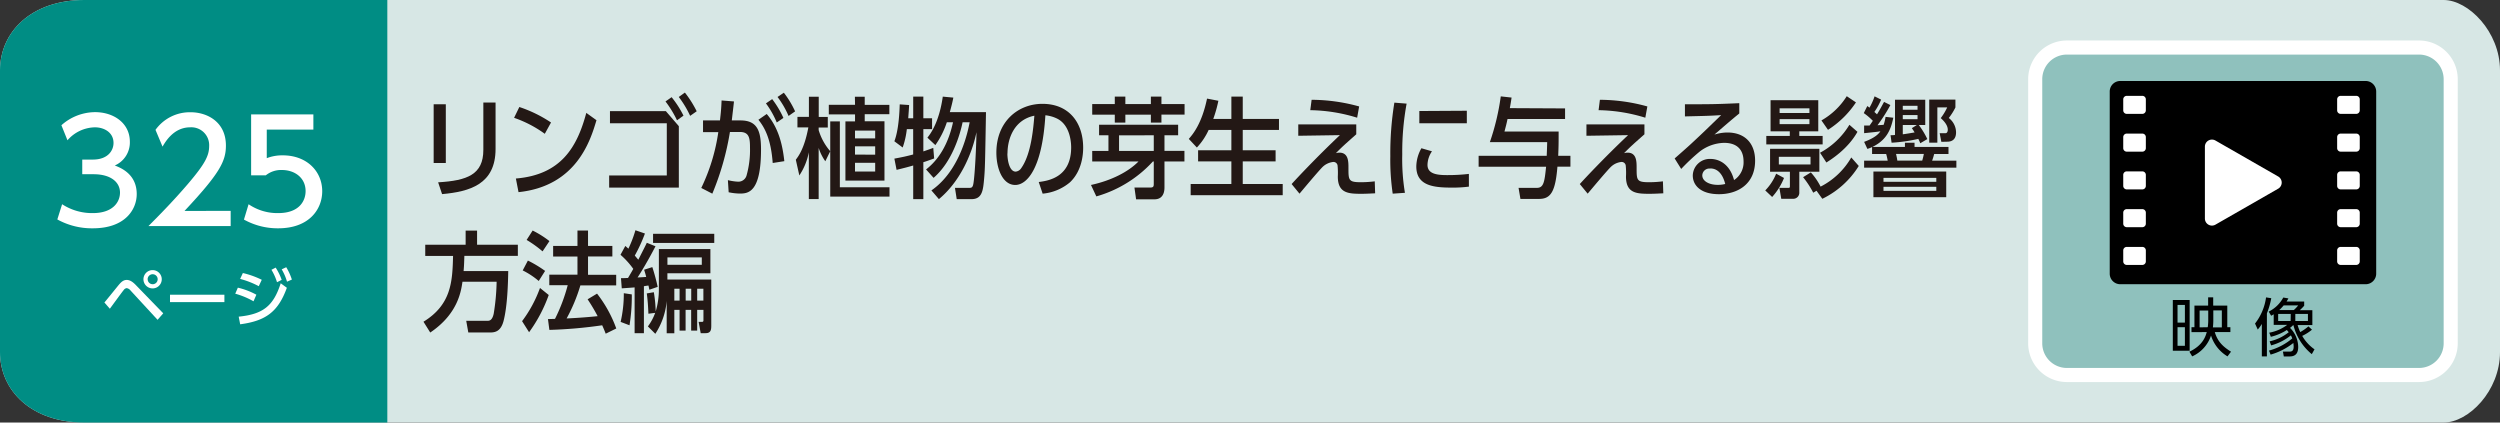<svg xmlns="http://www.w3.org/2000/svg" viewBox="0 0 710 120"><rect x="0" y="0" width="710" height="120" fill="#333333" stroke="none"/><defs><style>.cls-1{fill:#d7e7e5;}.cls-2{fill:#231815;}.cls-3{fill:#8fc1bd;stroke:#fff;stroke-miterlimit:10;stroke-width:4px;}.cls-4{fill:#fff;}.cls-5{fill:#008d84;}</style></defs><g id="レイヤー_2" data-name="レイヤー 2"><g id="レイヤー_1-2" data-name="レイヤー 1"><path class="cls-1" d="M694,120H24c-15,0-24-9-24-20V20C0,9,9,0,24,0H694c7,0,16,9,16,20v80C710,111.05,701.05,120,694,120Z"/><path class="cls-2" d="M126.61,46.29h-3.45V29.61h3.45Zm14.13-4c0,10.05-7.31,12.13-15.19,12.84l-1.12-3.35c8.28-.49,12.84-2.2,12.84-9.21V29.12h3.47Z"/><path class="cls-2" d="M154.72,38A33.08,33.08,0,0,0,146,33.46l1.49-3.07a37.26,37.26,0,0,1,9,4.4ZM146.51,50.7c12.83-1.06,17.39-8.9,20-18.64l2.89,2.08c-1.68,5.61-5.58,18.7-22.14,20.43Z"/><path class="cls-2" d="M189.1,31.56l3.69,4.28V53.27H173V49.83h16.37V35H173.23V31.56Zm3.17,2.61A30.1,30.1,0,0,0,189,28.81l1.74-1.21a28.33,28.33,0,0,1,3.37,5.24ZM196,32.9a28,28,0,0,0-3.23-5.36l1.74-1.25a30.59,30.59,0,0,1,3.35,5.31Z"/><path class="cls-2" d="M208.45,28.81c-.19,1.79-.25,2.17-.62,5.39h2.48c4.77,0,5.82,3,5.82,8.25,0,12.15-3.62,12.52-6,12.52a15.92,15.92,0,0,1-3.19-.37l-.22-3.44a15,15,0,0,0,2.91.44A2.42,2.42,0,0,0,212,49.92,26.78,26.78,0,0,0,213,42c0-2.76-.21-4.52-2.88-4.52H207.3a77.73,77.73,0,0,1-5,17.52l-3.14-1.62A54.16,54.16,0,0,0,204,37.52l-4.34,0V34.2h4.81c.24-2.08.37-3.32.46-5.67Zm11,17.48c-.49-6.57-2.11-9.86-4.06-12.28l2.36-1.64c3.47,4.06,4.52,9,5,13.4Zm1.15-11.5a25.52,25.52,0,0,0-3.07-5.43l1.77-1.21a27.3,27.3,0,0,1,3.19,5.34Zm3.35-1.86a25.37,25.37,0,0,0-3.13-5.39l1.79-1.21a26.76,26.76,0,0,1,3.2,5.3Z"/><path class="cls-2" d="M235.79,34.48h2.73v18.7h14.1v2.66H235.79V42.94l-1.4,2.86A13.68,13.68,0,0,1,232.5,42V56.53h-2.79V43.25a18,18,0,0,1-2.7,6.58l-1-4.47c.68-.9,2.45-3.16,3.56-9.17h-3.1v-3h3.26V27.47h2.79v5.74h2.57v3H232.5v.74a16.21,16.21,0,0,0,3.29,6Zm7-7h2.79v2.3h7v2.66h-7v2h5.61V51.29H240.1V34.48h2.73v-2h-7.45V29.77h7.45Zm5.76,9.61h-5.73v2.21h5.73Zm0,6.83V41.55h-5.73v2.36Zm-5.73,2.32v2.48h5.73V46.23Z"/><path class="cls-2" d="M259.35,33.58V27.44h2.88v6.14h2.48v3.1h-2.48V43c1-.34,1.55-.53,2.82-1l.25,3c-2,.72-2.3.84-3.07,1.06V56.56h-2.88V47c-1.68.49-2.58.71-4.72,1.24L254,45.05c2.33-.43,3.48-.68,5.34-1.18V36.68h-1.8a23.3,23.3,0,0,1-1.18,5.21L254,40.12c1.27-3.28,1.46-8.62,1.52-10.48l2.67.19c-.06,1.3-.1,1.61-.25,3.75Zm5.17,20.5c8.28-5.74,10.42-17.12,10.86-19.35h-2c-.71,3.38-2.91,11.19-8.24,15.78L263,48.12c5.52-4.25,7.1-10.94,7.66-13.39H268.9a24.17,24.17,0,0,1-3.26,6.48l-2.26-2.11c2.26-2.76,3.72-7,4.37-11.66l3,.28c-.25,1.27-.47,2.2-1,4.12h10.27c-.25,14.39-.28,16-.5,18.58-.31,3.62-.52,6.14-3.66,6.14h-4.15l-.5-3.2h3.82c.93,0,1.27,0,1.48-1.64.38-2.64.75-10.08.81-14.17-1.39,6.7-4.93,14.26-10.67,19Z"/><path class="cls-2" d="M295,51.69c3-.37,9.21-1.49,9.21-9.83,0-1.4-.28-6.23-3.88-8.12a9.72,9.72,0,0,0-3.44-1c-.93,15.41-5.36,19.79-8.56,19.79-3.56,0-5.36-4.59-5.36-9.18,0-8.87,6.2-13.86,13.08-13.86,7.48,0,11.57,5.27,11.57,12.46,0,1.86-.31,6.54-3.72,9.8A14,14,0,0,1,296.11,55Zm-8.9-8.09c0,1.79.53,5.14,2.36,5.14a2.14,2.14,0,0,0,1.58-1c2.82-4,3.41-11.19,3.72-14.88C288.15,34,286.13,39.16,286.13,43.6Z"/><path class="cls-2" d="M309.84,52.53c5.9-1.28,10.67-3.79,13.49-6.67H310.19v-3h4.61V38.42h-2.66v-3h22.45v3h-3.88v4.43h5.67v3h-5.67v7.41c0,1.55-.56,3.35-2.85,3.35h-5.21l-.47-3.35h4.56c.87,0,.93-.4.93-1.06V45.86h-.25a34.61,34.61,0,0,1-16.06,9.92Zm6.76-25.09h3v2.11h7.25V27.44h3v2.11h6.57v3h-6.57v2.26h-3V32.56h-7.25v2.26h-3V32.56h-6.41v-3h6.41Zm1.21,11v4.43h9.86V38.42Z"/><path class="cls-2" d="M349.71,33.77V27.44h3.23v6.33h10.29V36.9H352.94v5.77h9.33v3.16h-9.33v6.42h11.35v3.19H338.15V52.25h11.56V45.83h-9.45V42.67h9.45V36.9h-6.45a18.49,18.49,0,0,1-3.35,5l-2.29-2.45C338.89,38,341.34,35,342.8,28l3.22.62a36.9,36.9,0,0,1-1.45,5.15Z"/><path class="cls-2" d="M390.54,54.91c-.59,0-2.2.13-3.94.13-3.69,0-6.66-.19-6.66-4.9a20.49,20.49,0,0,0-.06-3A1.17,1.17,0,0,0,378.6,46a5.12,5.12,0,0,0-2.76,1.21c-.8.62-6.51,7.48-6.78,7.79l-2.24-2.73c1.43-1.58,7-7.54,13.71-13.89l-11.82.18V35.32l16.47,0v2.82c-3.66,3.25-3.78,3.35-5.8,5.36a4.1,4.1,0,0,1,1-.15c2.58,0,2.58,2.54,2.58,4.31,0,3.5,0,4.09,3.53,4.09a32.18,32.18,0,0,0,3.94-.25Zm-5.11-21.48a47.12,47.12,0,0,0-13.31-2.14l.38-2.95A51,51,0,0,1,386,30.23Z"/><path class="cls-2" d="M395.53,55a65.91,65.91,0,0,1-.68-10.7A89.66,89.66,0,0,1,396,29.15l3.48.28a75.86,75.86,0,0,0-1.24,14.41A58.67,58.67,0,0,0,399,54.76Zm21.64-2a34.79,34.79,0,0,1-4.74.28c-5.06,0-10.2-.4-10.2-6a10.72,10.72,0,0,1,1.45-5.18l3,.87a7,7,0,0,0-1.27,3.87c0,2.58,2.76,2.89,5.58,2.89a52.8,52.8,0,0,0,6.17-.34Zm-.59-21.55V35H403.09V31.53Z"/><path class="cls-2" d="M444.48,30.79v3H428.14c-.34,1.61-.43,1.89-.87,3.56h15.38c0,3.38,0,4-.12,6.89H446v3.1h-3.69c-.56,6.94-1.83,9.15-5.18,9.15H431.8l-.53-3.14h5.21c1.92,0,2.17-1.67,2.61-6H419.93v-3.1h19.34c.06-1.61.1-2.36.13-3.88H423.12a67.67,67.67,0,0,0,3.1-13l3.07.34c-.19,1.27-.28,1.86-.5,3Z"/><path class="cls-2" d="M472.38,54.91c-.59,0-2.2.13-3.94.13-3.69,0-6.66-.19-6.66-4.9a20.49,20.49,0,0,0-.06-3A1.17,1.17,0,0,0,460.44,46a5,5,0,0,0-2.75,1.21c-.81.62-6.52,7.48-6.79,7.79l-2.24-2.73c1.43-1.58,7-7.54,13.71-13.89l-11.82.18V35.32l16.47,0v2.82c-3.66,3.25-3.79,3.35-5.8,5.36a4.1,4.1,0,0,1,1-.15c2.58,0,2.58,2.54,2.58,4.31,0,3.5,0,4.09,3.53,4.09a32.18,32.18,0,0,0,3.94-.25Zm-5.11-21.48A47.11,47.11,0,0,0,454,31.29l.37-2.95a51,51,0,0,1,13.48,1.89Z"/><path class="cls-2" d="M475.6,45c.75-.65,4.06-3.57,4.71-4.19,3.54-3.28,5.21-4.93,8.5-8.12-3.44.22-4.19.22-10.29.37V29.61c7.13,0,8.52,0,15.44-.31v2.92c-2,1.64-2.55,2.1-7.07,6a12.74,12.74,0,0,1,3.69-.59c4.9,0,7.87,3,7.87,8,0,6.7-5,9.52-10.26,9.52s-7.44-2.57-7.44-5.3a4.83,4.83,0,0,1,5.11-4.71c1.49,0,5.21.71,6.61,6a6,6,0,0,0,2.7-5.3c0-2.3-.93-5.27-5.55-5.27a11.81,11.81,0,0,0-6.95,2.51,57.71,57.71,0,0,0-5.21,4.9Zm10.11,2.88a2,2,0,0,0-2.26,1.93c0,1.58,1.86,2.69,4.4,2.69a8.37,8.37,0,0,0,2.11-.25C489.74,51.41,488.87,47.84,485.71,47.84Z"/><path class="cls-2" d="M501.33,54.08a14.53,14.53,0,0,0,3.1-4.75l2.23,1.21a17.79,17.79,0,0,1-3.37,5.4ZM511,37.3v1.3h6.63V41h-16V38.6h6.67V37.3h-5.46V28.46h13.55V37.3Zm0,11.47V54.6a1.72,1.72,0,0,1-1.77,1.86h-3.35l-.53-3.1h2.42c.37,0,.56,0,.56-.43V48.77H502.7V42.26h14v6.51Zm3.19-4.24h-9V46.7h9Zm-.31-12.44V30.76h-8.47v1.33Zm-8.47,1.74v1.42h8.47V33.83Zm22.48,13.3a25,25,0,0,1-10.35,9.33l-1.65-2.29-.93.56a26.14,26.14,0,0,0-2.88-4.41l2.2-1.36A18.48,18.48,0,0,1,517.05,53a21.11,21.11,0,0,0,8.71-8.28Zm-11-3.75a21.76,21.76,0,0,0,8.34-7.94l2.29,2c-2.76,4.93-7.56,7.9-8.83,8.71Zm.4-9.18a20.32,20.32,0,0,0,7.19-6.88l2.61,1.76a26.77,26.77,0,0,1-7.94,7.79Z"/><path class="cls-2" d="M537.7,33.43c-.72,3.56-2,6.38-5.93,8.3H541v-1.2h2.73v1.2h9.64v2h-4.06c-.12.4-.25,1-.59,1.89h6.89v2h-26.2v-2h6.69a15.38,15.38,0,0,0-.43-1.89h-4V41.77a9.19,9.19,0,0,1-1.33.52l-.93-2c3.25-1.21,4.18-2.36,4.62-3-1,.16-1.31.19-4.62.53V35.66c.55,0,.65,0,1.55,0,.59-.84.68-1,.93-1.34a16.87,16.87,0,0,0-2.58-2.2l1-2a6.68,6.68,0,0,1,.62.46,17.17,17.17,0,0,0,1.45-3.22l1.86.93a18.61,18.61,0,0,1-1.92,3.5c.19.19.25.22.75.68.89-1.45,1.17-2,2-3.53l1.8.9a46.71,46.71,0,0,1-3.66,5.73l1.74-.12a13.11,13.11,0,0,0,.55-2.26Zm-5.65,15.28h20.68V56H532.05Zm17.86,1.8h-15v1.12h15Zm0,2.54h-15V54.2h15Zm-13-14.66c.74,0,.87,0,1.27-.07v-10h8.59V35.5h-1.83a23.13,23.13,0,0,1,2.42,4l-2,1.18a13.13,13.13,0,0,0-.56-1.24,45.52,45.52,0,0,1-7.59,1.09Zm9,7.22a16.81,16.81,0,0,0,.46-1.89h-7.9a16.54,16.54,0,0,1,.37,1.89Zm-1.33-14.45V30.05h-4.19v1.11Zm-4.19,1.52v1.18h4.19V32.68Zm4,2.82h-4v2.64c1.06-.13,2.79-.44,3.35-.53a10.63,10.63,0,0,0-.78-1.21Zm6.95,4.78-.47-2.45h1.62c.52,0,.68-.53.68-1s-.13-1.65-2-3.29A15.48,15.48,0,0,0,553,30.51h-2.79v10H547.9V28.28h7.44v2.23a16.68,16.68,0,0,1-1.89,3,5.18,5.18,0,0,1,2.07,4.09c0,2.17-1.36,2.64-2.48,2.64Z"/><path class="cls-2" d="M147.07,69.5v3.17H131.88c-.07,2.2-.1,3-.22,4.31h12.68c-.06,3.34-.22,10-1.36,14.29-.84,3-2.52,3.16-3.94,3.16H133l-.59-3.32h6c.49,0,1.36,0,1.8-2a61.81,61.81,0,0,0,.83-9.09h-9.7c-.4,2.73-1.3,9.12-9.15,14.42l-1.92-3.07c7.91-4.87,8.22-11.38,8.4-18.69h-7.9V69.5h11.47v-4h3.25v4Z"/><path class="cls-2" d="M148.27,91.21a36,36,0,0,0,5.09-9.43l2.48,2a41.52,41.52,0,0,1-5.58,10.57ZM153,79.8a22.29,22.29,0,0,0-4.55-3L149.92,74a34,34,0,0,1,4.89,2.94Zm1.09-8.41a32,32,0,0,0-4.53-3.25l1.71-2.67a28.29,28.29,0,0,1,4.77,3Zm15.47,12a35.7,35.7,0,0,1,5.46,9.9l-3,1.48c-.34-.87-.5-1.27-1-2.39a128,128,0,0,1-15,1.31l-.4-3.07,2-.06A48.51,48.51,0,0,0,161.23,81H156v-3h8V72.85h-6.91v-3H164V65.47h3v4.37h6.91v3H167v5.21h8v3H164.83a47.79,47.79,0,0,1-3.91,9.39c2.08-.09,5.58-.31,8.81-.65A52.45,52.45,0,0,0,166.88,85Z"/><path class="cls-2" d="M186.16,69.94c-1.74,3.38-3.82,6.94-5.09,8.86,1.74-.09,2-.12,2.45-.15-.19-.78-.28-1.05-.59-2.05l2.33-.74a56.76,56.76,0,0,1,1.52,5.61l-2.36.81-.25-1.18c-.22,0-1.11.15-1.3.19V94.62h-2.64v-13c-1,.09-1.48.12-3.65.27L176.36,79c.46,0,.62,0,2-.06.5-.84,1.21-2.05,1.49-2.58a22.9,22.9,0,0,0-3.63-4l1.37-2.51c.28.25.34.28.87.78a33.35,33.35,0,0,0,2-5.24l2.7.93a43.42,43.42,0,0,1-2.88,6.26c.37.44.46.56,1,1.18,1.83-3.6,1.89-3.69,2.42-4.81Zm-9.9,21.48a35.3,35.3,0,0,0,.9-8.15l2.27.34a50.83,50.83,0,0,1-.65,8.77ZM184,92.7a14.63,14.63,0,0,0,2.07-3.85l-1.92.25c-.09-2.11-.19-3.75-.46-5.77l2-.34a39.63,39.63,0,0,1,.53,5.46,21.87,21.87,0,0,0,.9-6.39V70.74h14.63V77.6H189.54v1.79H202V92.48c0,1.18-.12,2.14-1.61,2.14H199l-.59-3.2h.84c.25,0,.53,0,.53-.43V88H198v5.89h-1.71V88h-1.58v5.89H193V88h-1.49v6.64h-2.17V85.47a20.17,20.17,0,0,1-3.23,9.33Zm18.85-26.3V69H185.47V66.4Zm-3.54,8.81V73.1h-9.76v2.11ZM193,82h-1.49v3.38H193Zm3.31,0h-1.58v3.38h1.58Zm3.45,3.38V82H198v3.38Z"/><path class="cls-3" d="M687,106.5H587a9,9,0,0,1-9-9v-75a9,9,0,0,1,9-9H687a9,9,0,0,1,9,9v75a9,9,0,0,1-9,9"/><path d="M621.86,99.61h-4.78V85.2h4.78Zm-1.35-13h-2.09v5h2.09Zm0,6.32h-2.09V98.2h2.09Zm1.87,1.4V92.93h.84V86.79h3.89V84.45h1.44v2.34h4v6.14h.88v1.38H629c.84,2.87,2.54,4.27,4.61,5.57l-1,1.33a10.58,10.58,0,0,1-4.68-5.92,9.88,9.88,0,0,1-5.35,5.92l-.79-1.33c3.89-1.82,4.61-4.45,4.93-5.57ZM627,92.93a15.13,15.13,0,0,0,.14-1.73v-3h-2.45v4.77Zm1.58-4.77v3a18.13,18.13,0,0,1-.12,1.82H631V88.16Z"/><path d="M643.8,101.21h-1.44V92a10.47,10.47,0,0,1-1.16,1.59l-.77-1.7a15.45,15.45,0,0,0,3.13-7.43l1.48.23A22.45,22.45,0,0,1,643.8,89Zm.77-4.27A13.05,13.05,0,0,0,650,94.35c-.27-.34-.43-.51-.54-.63a14.7,14.7,0,0,1-4.54,1.93l-.45-1.17a11.9,11.9,0,0,0,5.1-2.22h-3.84v-3c-.2.12-.32.2-.72.41l-.7-1.17a9.47,9.47,0,0,0,4.14-4l1.46.25c-.22.41-.33.57-.52.88h5v1.19c-.49.59-1.12,1.15-1.24,1.28h3.56v4.21h-4.19a13.19,13.19,0,0,0,.75,2,14.4,14.4,0,0,0,2.33-1.62l1,.94a12.87,12.87,0,0,1-2.77,1.76,11.66,11.66,0,0,0,3.49,3.82l-.77,1.37a15.53,15.53,0,0,1-5.22-8.25h-.07a9.32,9.32,0,0,1-.89.79,7.77,7.77,0,0,1,2.32,5.4c0,1.52-.53,2.71-2.41,2.71H648.6l-.25-1.37h1.8c.61,0,1.25-.07,1.25-1.45a8.06,8.06,0,0,0-.09-1,18.73,18.73,0,0,1-6.45,3.3l-.47-1.14A17.11,17.11,0,0,0,651,96.11a3.92,3.92,0,0,0-.4-.86A15.31,15.31,0,0,1,645,98.09Zm6-7.78H647v2h3.54Zm-2-2.43a14.13,14.13,0,0,1-1.26,1.32h4.14a9.65,9.65,0,0,0,1.24-1.32Zm6.88,2.43h-3.58v2h3.58Z"/><path d="M671.84,80.72H602.16a3,3,0,0,1-3-3V26a3,3,0,0,1,3-3h69.68a3,3,0,0,1,3,3V77.72a3,3,0,0,1-3,3"/><path class="cls-4" d="M647,50.12,629.19,39.91a2,2,0,0,0-3,1.74V62.07a2,2,0,0,0,3,1.73L647,53.59a2,2,0,0,0,0-3.47"/><path class="cls-4" d="M608.38,32.34H604a1,1,0,0,1-1-1V28.22a1,1,0,0,1,1-1h4.42a1,1,0,0,1,1,1v3.12a1,1,0,0,1-1,1"/><path class="cls-4" d="M608.38,43.07H604a1,1,0,0,1-1-1V38.94a1,1,0,0,1,1-1h4.42a1,1,0,0,1,1,1v3.13a1,1,0,0,1-1,1"/><path class="cls-4" d="M608.38,53.79H604a1,1,0,0,1-1-1V49.67a1,1,0,0,1,1-1h4.42a1,1,0,0,1,1,1v3.12a1,1,0,0,1-1,1"/><path class="cls-4" d="M608.38,64.52H604a1,1,0,0,1-1-1V60.39a1,1,0,0,1,1-1h4.42a1,1,0,0,1,1,1v3.13a1,1,0,0,1-1,1"/><path class="cls-4" d="M608.38,75.24H604a1,1,0,0,1-1-1V71.12a1,1,0,0,1,1-1h4.42a1,1,0,0,1,1,1v3.12a1,1,0,0,1-1,1"/><path class="cls-4" d="M669.17,32.34h-4.42a1,1,0,0,1-1-1V28.22a1,1,0,0,1,1-1h4.42a1,1,0,0,1,1,1v3.12a1,1,0,0,1-1,1"/><path class="cls-4" d="M669.17,43.07h-4.42a1,1,0,0,1-1-1V38.94a1,1,0,0,1,1-1h4.42a1,1,0,0,1,1,1v3.13a1,1,0,0,1-1,1"/><path class="cls-4" d="M669.17,53.79h-4.42a1,1,0,0,1-1-1V49.67a1,1,0,0,1,1-1h4.42a1,1,0,0,1,1,1v3.12a1,1,0,0,1-1,1"/><path class="cls-4" d="M669.17,64.52h-4.42a1,1,0,0,1-1-1V60.39a1,1,0,0,1,1-1h4.42a1,1,0,0,1,1,1v3.13a1,1,0,0,1-1,1"/><path class="cls-4" d="M669.17,75.24h-4.42a1,1,0,0,1-1-1V71.12a1,1,0,0,1,1-1h4.42a1,1,0,0,1,1,1v3.12a1,1,0,0,1-1,1"/><path class="cls-5" d="M110,120H24c-15,0-24-9-24-20V20C0,9,9,0,24,0h86Z"/><path class="cls-4" d="M29.65,85.91c.68-.79,3.58-4.41,4.19-5.13.85-1,1.46-1.28,2.16-1.28s1.52.34,2.6,1.48l7.76,8-1.61,1.85-7.68-8.33a1.7,1.7,0,0,0-1.1-.67,1.24,1.24,0,0,0-.85.56c-.66.81-3.37,4.55-3.92,5.29ZM45.94,79.3a2.6,2.6,0,1,1-2.59-2.59A2.6,2.6,0,0,1,45.94,79.3Zm-4,0a1.42,1.42,0,1,0,1.42-1.42A1.43,1.43,0,0,0,41.93,79.3Z"/><path class="cls-4" d="M63.73,83.7v2.1H48.28V83.7Z"/><path class="cls-4" d="M72,85.57a22.73,22.73,0,0,0-5.19-2.16l.74-1.71a20.59,20.59,0,0,1,5.26,2Zm-4.21,4.36c6.88-.69,9.86-3,11.93-9.48l1.75,1.28C79,88.54,75.5,91.13,68.21,92.1Zm5.7-8.65a24.51,24.51,0,0,0-5.29-2.07l.77-1.67a24.61,24.61,0,0,1,5.37,1.92ZM78.29,76A16.27,16.27,0,0,1,80,79.48l-1.33.67a15.25,15.25,0,0,0-1.58-3.53Zm3-.11a16,16,0,0,1,1.6,3.51L81.51,80A14.64,14.64,0,0,0,80,76.49Z"/><path class="cls-4" d="M17.64,58a15.62,15.62,0,0,0,8.72,2.52c5.68,0,7.72-3.12,7.72-5.84s-2.32-5.2-7.56-5.2H23.36V45.32h3c4.32,0,5.88-2.6,5.88-4.72,0-3-2.68-4.44-5.28-4.44a10.57,10.57,0,0,0-7.8,3.68l-1.72-4.27A14.45,14.45,0,0,1,27,31.85c5.24,0,9.88,3.07,9.88,8.43A7.14,7.14,0,0,1,32.6,47c1.64.64,6.23,2.4,6.23,8.12,0,4.28-3.19,9.72-12.47,9.72a20.3,20.3,0,0,1-10.08-2.52Z"/><path class="cls-4" d="M65.51,59.88V64.2H42.16c3.48-3.48,7.16-7.24,11.24-12,4.84-5.68,6-8,6-10.72A5.07,5.07,0,0,0,54,36.16c-4.72,0-7.08,4.2-7.84,5.48l-2-4.76a12,12,0,0,1,10-5c4.52,0,10,2.6,10,9.47,0,4.52-1.88,8-11.76,18.56Z"/><path class="cls-4" d="M89,36.8H75.76v8.12a12.06,12.06,0,0,1,4.56-.8c6.8,0,11.19,4.52,11.19,10.2,0,5-3.59,10.52-12.51,10.52a19.75,19.75,0,0,1-9.72-2.48L70.6,58A14.48,14.48,0,0,0,79,60.52c6.12,0,7.79-3.6,7.79-6.24,0-3.72-3-6-6.75-6a6.91,6.91,0,0,0-4.56,1.52H71.32V32.49H89Z"/></g></g></svg>